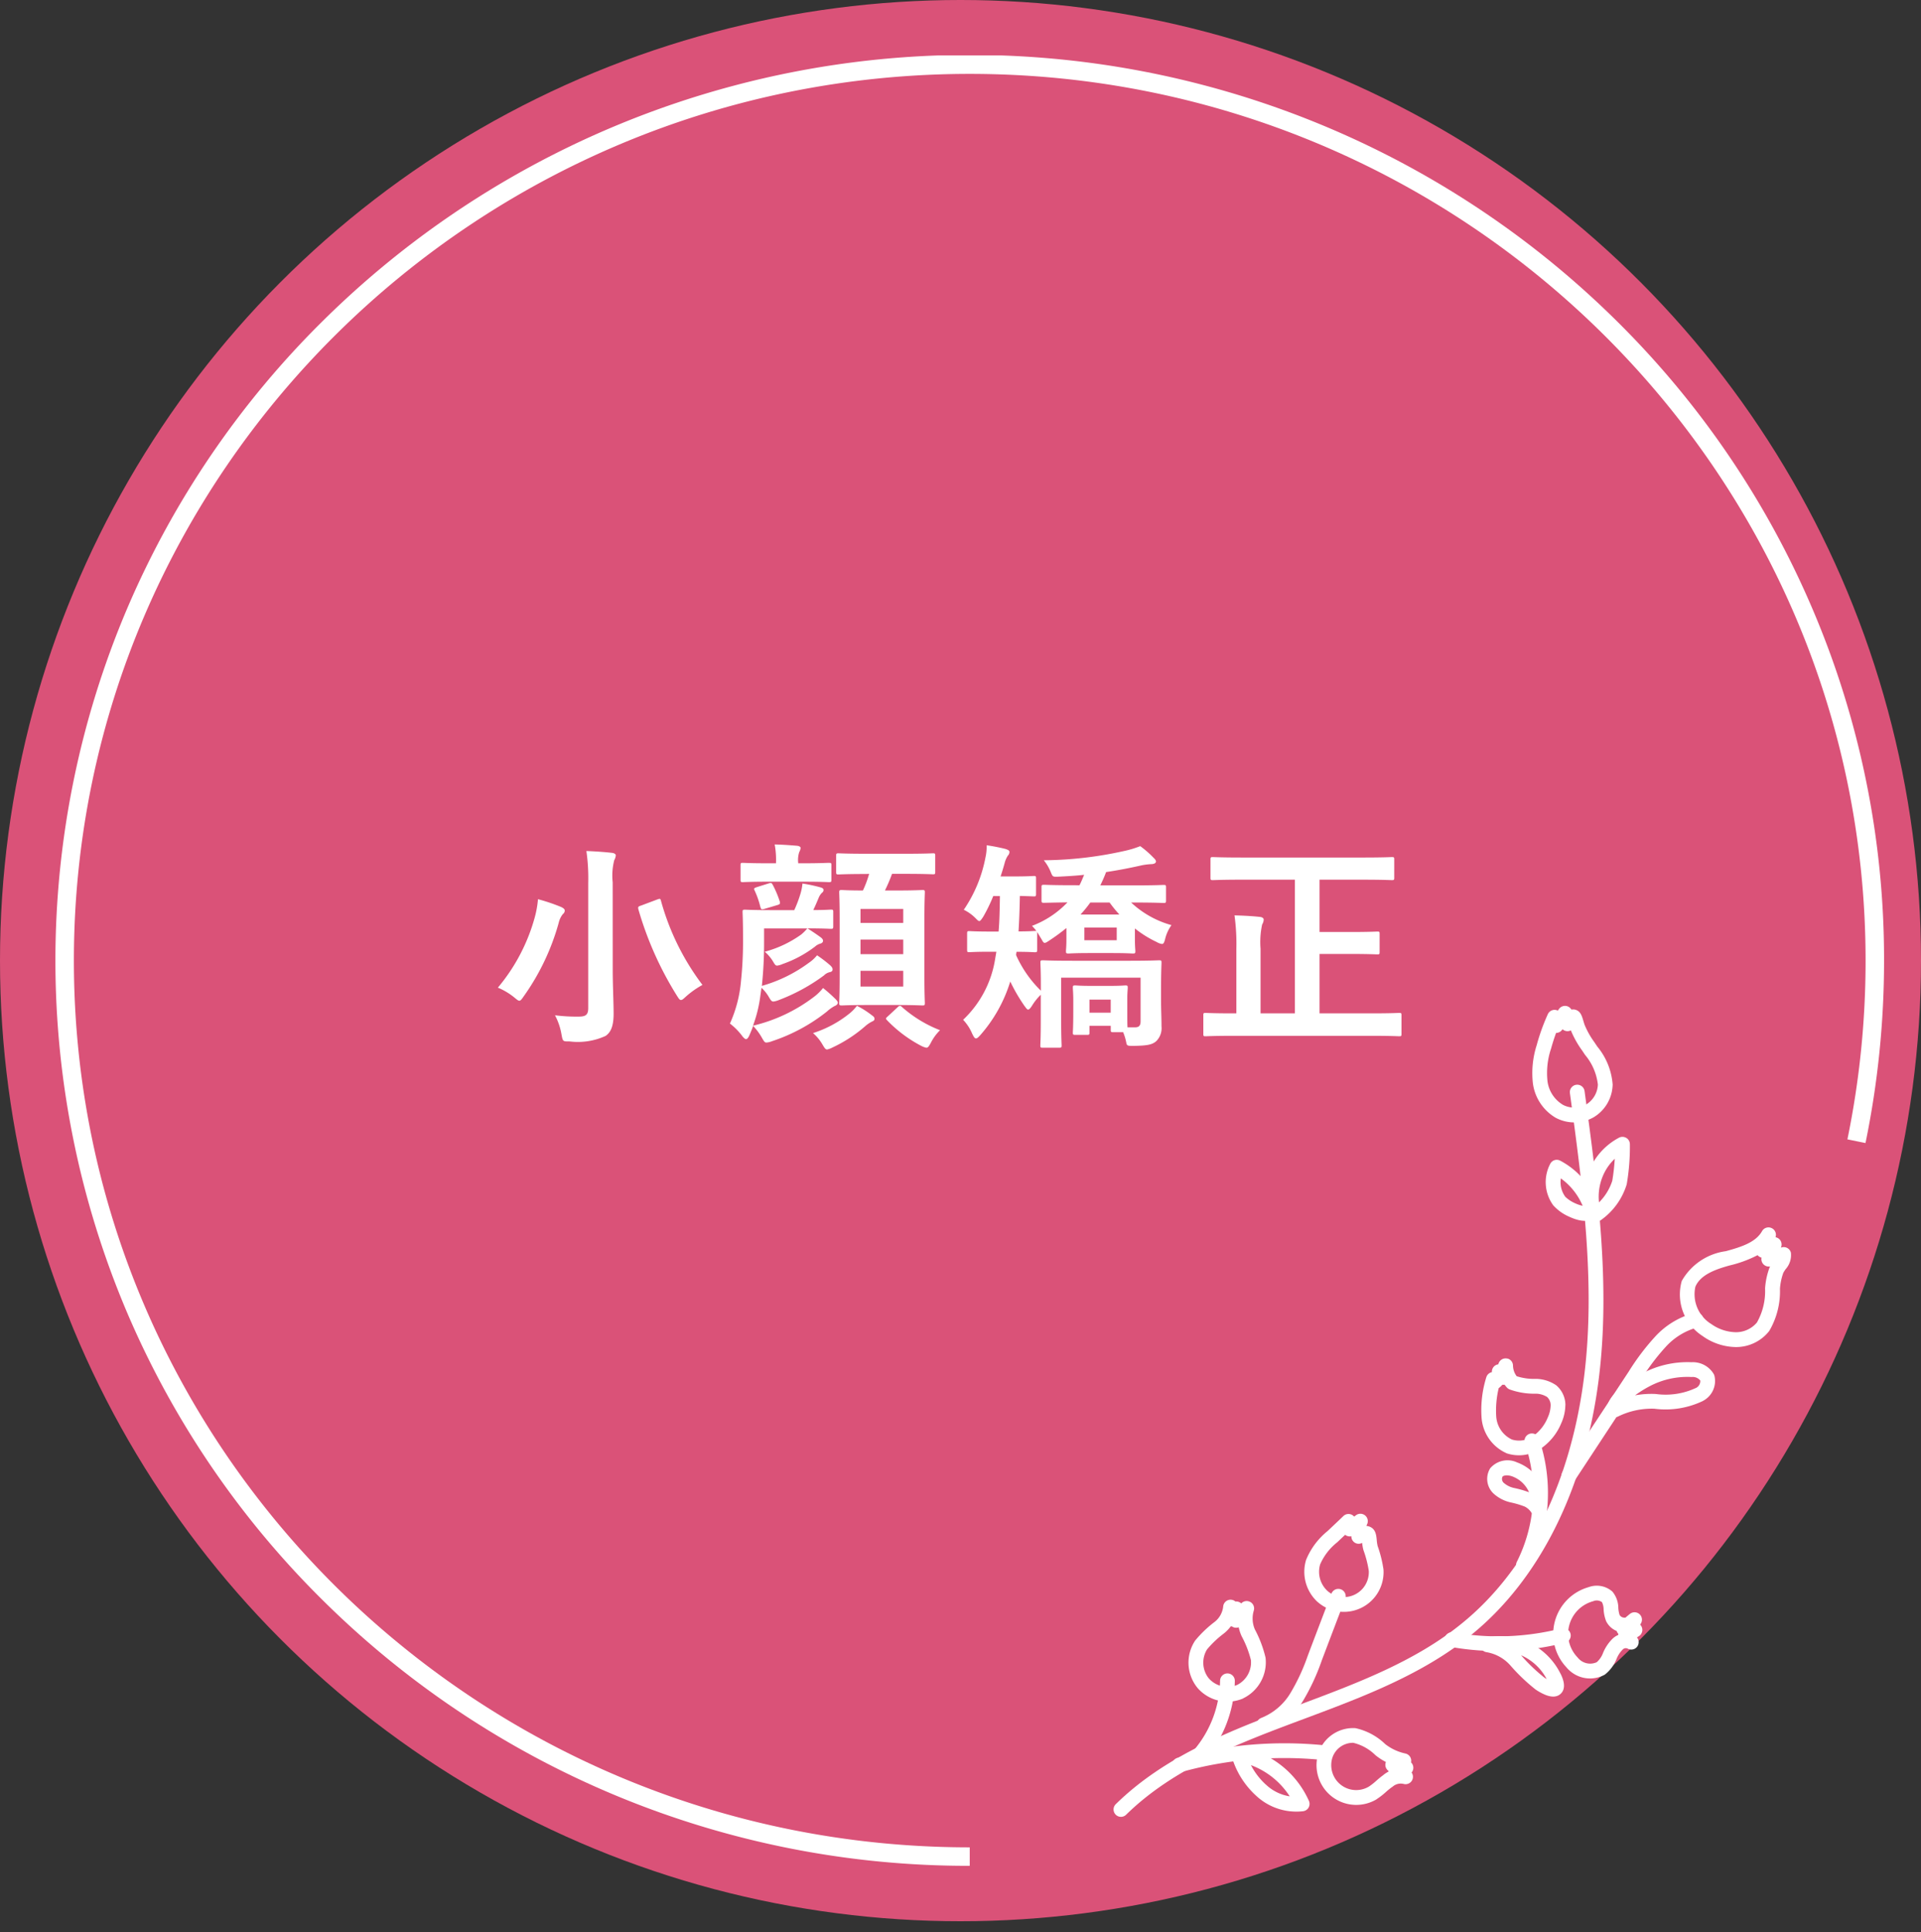 <svg xmlns="http://www.w3.org/2000/svg" xmlns:xlink="http://www.w3.org/1999/xlink" width="104" height="104.595" viewBox="0 0 104 104.595"><rect x="0" y="0" width="104" height="104.595" fill="#333333" stroke="none"/><defs><style>.a{fill:none;}.b{fill:#da5278;}.c{clip-path:url(#a);}.d{fill:#fff;}</style><clipPath id="a"><rect class="a" width="99" height="98"/></clipPath></defs><g transform="translate(-1216.5 -430)"><circle class="b" cx="52" cy="52" r="52" transform="translate(1216.5 430)"/><g class="c" transform="translate(1219.5 433)"><path class="b" d="M49.5,0C76.838,0,99,21.938,99,49S76.838,98,49.5,98,0,76.062,0,49,22.162,0,49.5,0"/><path class="d" d="M49.5,98a49.6,49.6,0,0,1-35-14.35A48.812,48.812,0,0,1,3.891,68.075a48.7,48.7,0,0,1,0-38.15A48.811,48.811,0,0,1,14.5,14.35a49.787,49.787,0,0,1,70,0A48.811,48.811,0,0,1,95.109,29.925,48.269,48.269,0,0,1,99,49a48.925,48.925,0,0,1-1.005,9.875l-.979-.2A47.922,47.922,0,0,0,98,49C98,22.533,76.243,1,49.5,1S1,22.533,1,49,22.757,97,49.5,97Z"/></g><g transform="translate(1297.995 483.323) rotate(25)"><path class="d" d="M0,46.033a.4.4,0,0,1-.14-.026.4.4,0,0,1-.234-.515c1.346-3.592,4.083-6.377,6.73-9.071,2.309-2.35,4.7-4.779,6.116-7.716,2-4.1,2.125-9.379.363-14.871C11.284,9,8.433,4.562,5.676.269L5.642.216a.4.4,0,0,1,.12-.553.4.4,0,0,1,.553.12l.034.052C9.134,4.173,12.014,8.658,13.6,13.591c1.826,5.689,1.682,11.181-.405,15.464-1.476,3.054-3.911,5.532-6.265,7.927C4.338,39.616,1.661,42.34.375,45.773A.4.4,0,0,1,0,46.033Z" transform="translate(0 3.606)"/><path class="d" d="M.637-.4l.04,0A.4.4,0,0,1,1-.174a11.947,11.947,0,0,1,.755,2.012.4.4,0,0,1,.011.051A3.682,3.682,0,0,1,1.3,4.242a.4.4,0,0,1-.507.164C-.045,4.037-.348,2.768-.391,2.149A3.546,3.546,0,0,1,.318-.241.4.4,0,0,1,.637-.4ZM.974,2.025A11.14,11.14,0,0,0,.592.89a2.746,2.746,0,0,0-.185,1.2,2.894,2.894,0,0,0,.41,1.3A2.88,2.88,0,0,0,.974,2.025Z" transform="translate(8.752 5.129)"/><path class="d" d="M0,10.935a.4.4,0,0,1-.059,0A.4.4,0,0,1-.4,10.477L.547,4.082A12.849,12.849,0,0,1,1.04,1.769,4.392,4.392,0,0,1,2.425-.307a.4.4,0,0,1,.563.051.4.4,0,0,1-.051.563A3.6,3.6,0,0,0,1.8,2.006a12.049,12.049,0,0,0-.463,2.175l0,.012L.4,10.593A.4.4,0,0,1,0,10.935Z" transform="translate(14.349 12.07)"/><path class="d" d="M0-.4h.02A4.3,4.3,0,0,1,2.736.753l.022.022a.755.755,0,0,1,.222.85c-.189.429-.782.519-1.246.519A2.473,2.473,0,0,1,.723,1.96l-.007,0A2.13,2.13,0,0,1-.4-.017.4.4,0,0,1-.268-.3.4.4,0,0,1,0-.4Zm2.15,1.7A3.5,3.5,0,0,0,.454.456a1.335,1.335,0,0,0,.641.8,1.833,1.833,0,0,0,.639.093A1.79,1.79,0,0,0,2.152,1.3Z" transform="translate(6.694 7.759)"/><path class="d" d="M3.374-.4a1.308,1.308,0,0,1,.736.226A.4.4,0,0,1,4.2-.086a1.214,1.214,0,0,1,0,1.475L4.194,1.4a4.687,4.687,0,0,1-2.2,1.487A4.125,4.125,0,0,0,.39,4.1a.4.4,0,0,1-.627-.005c-.258-.331-.208-.842.151-1.563A7.561,7.561,0,0,1,.632,1.384,5.173,5.173,0,0,1,2.749-.242,1.315,1.315,0,0,1,3.374-.4ZM3.6.454a.52.52,0,0,0-.483.013.4.4,0,0,1-.046.022,4.375,4.375,0,0,0-1.81,1.384,6.173,6.173,0,0,0-.522.8A4.912,4.912,0,0,1,1.7,2.142l.035-.013A3.889,3.889,0,0,0,3.572.9.413.413,0,0,0,3.6.454Z" transform="translate(15.013 14.487)"/><path class="d" d="M0,3.15a.4.4,0,0,1-.386-.3A.4.4,0,0,1-.1,2.364,13.915,13.915,0,0,0,5.122-.31a.4.4,0,0,1,.563.057A.4.4,0,0,1,5.627.31,14.71,14.71,0,0,1,.1,3.137.4.4,0,0,1,0,3.15Z" transform="translate(12.354 30.585)"/><path class="d" d="M2.429,6.693H2.417a.4.4,0,0,1-.387-.412,8.3,8.3,0,0,0-2.317-6,.4.4,0,0,1,.01-.566.4.4,0,0,1,.566.01A9.109,9.109,0,0,1,2.829,6.306.4.4,0,0,1,2.429,6.693Z" transform="translate(11.731 21.749)"/><path class="d" d="M1-.4A2.363,2.363,0,0,1,2.38.041c.036.025.957.675.87,1.411a.4.4,0,0,1-.611.291A.941.941,0,0,0,2.183,1.6a4.774,4.774,0,0,0-.782.115A2.03,2.03,0,0,1,.319,1.666L.3,1.659A1.092,1.092,0,0,1-.4.563q0-.016,0-.033A1.227,1.227,0,0,1,.792-.391C.861-.4.932-.4,1-.4ZM2.06.8a1.672,1.672,0,0,0-.14-.11A1.571,1.571,0,0,0,1,.4C.955.4.908.4.862.406.637.426.432.532.4.642A.288.288,0,0,0,.577.908a1.229,1.229,0,0,0,.644.025A5.575,5.575,0,0,1,2.06.8Z" transform="translate(10.709 23.541)"/><path class="d" d="M1.955-.4a3.653,3.653,0,0,1,2.3.815l.005,0c.168.141.613.515.453.954-.07.192-.271.42-.831.42A3.05,3.05,0,0,1,3.39,1.75l-.027-.005a10.067,10.067,0,0,1-1.77-.6A2.212,2.212,0,0,0,.108,1.042.4.4,0,0,1-.358.834a.4.4,0,0,1,.117-.5A3.662,3.662,0,0,1,1.955-.4ZM3.682.982A2.853,2.853,0,0,0,1.882.4l.035.015A9.269,9.269,0,0,0,3.533.962C3.584.971,3.634.977,3.682.982Z" transform="translate(14.223 32.119)"/><path class="d" d="M0,8.411A.4.4,0,0,1-.275,8.3a.4.4,0,0,1-.016-.565A3.244,3.244,0,0,0,.572,5.878a10.811,10.811,0,0,0,0-2.255V3.61L.553,3.379C.472,2.282.389,1.147.312.027A.4.4,0,0,1,.684-.4a.4.4,0,0,1,.426.372c.076,1.118.16,2.251.241,3.347l.017.225a11.617,11.617,0,0,1,0,2.418A4.051,4.051,0,0,1,.291,8.286.4.4,0,0,1,0,8.411Z" transform="translate(5.079 33.807)"/><path class="d" d="M0,4.3a.4.4,0,0,1-.3-.141.4.4,0,0,1,.045-.564A21.657,21.657,0,0,1,6.652-.378a.4.4,0,0,1,.51.245.4.4,0,0,1-.245.51A20.86,20.86,0,0,0,.259,4.2.4.4,0,0,1,0,4.3Z" transform="translate(1.85 41.819)"/><path class="d" d="M.315,4.7A.4.4,0,0,1-.07,4.2,5.948,5.948,0,0,0-.365.163a.4.4,0,0,1,.2-.528.4.4,0,0,1,.528.2A6.75,6.75,0,0,1,.7,4.413.4.4,0,0,1,.315,4.7Z" transform="translate(2.284 40.491)"/><path class="d" d="M1.193-.4A5.07,5.07,0,0,1,4.516.841a.4.4,0,0,1-.054.643A3.193,3.193,0,0,1,2.8,1.953a3.188,3.188,0,0,1-1.014-.165A4.582,4.582,0,0,1-.3.417a.4.4,0,0,1-.08-.38A.4.4,0,0,1-.1-.232,5.072,5.072,0,0,1,1.193-.4ZM3.469,1.057A4.271,4.271,0,0,0,1.193.4q-.17,0-.34.014a3.783,3.783,0,0,0,1.174.612l.007,0A2.411,2.411,0,0,0,3.469,1.057Z" transform="translate(4.512 43.677)"/><path class="d" d="M2.8-.4a.4.4,0,0,1,.4.358h0a.4.4,0,0,1,.5.352l0,.035L3.754.3a.4.4,0,0,1,.554.065,1.135,1.135,0,0,1,.119.929,2.233,2.233,0,0,0-.03.234,3.2,3.2,0,0,0,.2.858,4.233,4.233,0,0,1,.442,2.288.4.4,0,0,1-.011.063A2.276,2.276,0,0,1,3.753,6.261a3.163,3.163,0,0,1-1.88.212A2.673,2.673,0,0,1-.4,4.25,3.238,3.238,0,0,1,1.076,1.784C1.769,1.2,2.347.653,2.4-.029A.4.4,0,0,1,2.788-.4Zm.1,1.687a.4.4,0,0,1-.17-.038A6.506,6.506,0,0,1,1.594,2.394C.96,2.933.376,3.527.4,4.221A1.891,1.891,0,0,0,2.013,5.685l.009,0a2.363,2.363,0,0,0,1.4-.156,1.478,1.478,0,0,0,.816-.96,3.434,3.434,0,0,0-.369-1.839.4.4,0,0,1-.017-.038A4,4,0,0,1,3.6,1.575q0-.017,0-.033t0-.025a.4.4,0,0,1-.619-.238A.4.4,0,0,1,2.9,1.287Z" transform="translate(15.827 6.23)"/><path class="d" d="M.925-.4c.242,0,.391.168.563.362.05.056.1.114.158.173a4.475,4.475,0,0,0,.864.622l.017.01.241.146A3.644,3.644,0,0,1,4.4,2.443l0,.006a2.117,2.117,0,0,1-.194,2.016l-.007.01a2.129,2.129,0,0,1-1.814.884H2.367A2.55,2.55,0,0,1,.451,4.194L.445,4.184A4.956,4.956,0,0,1-.238,2.23,11.007,11.007,0,0,1-.4.457.4.4,0,0,1-.124.072.4.4,0,0,1,.007.053L.029-.058A.4.4,0,0,1,.652-.309.467.467,0,0,1,.925-.4ZM2.114,1.453A5.276,5.276,0,0,1,1.1.723.4.4,0,0,1,.665.859L.657.9a.4.4,0,0,1-.223.286C.459,1.493.5,1.8.551,2.1l0,.019a4.161,4.161,0,0,0,.572,1.644,1.754,1.754,0,0,0,1.305.795,1.327,1.327,0,0,0,1.117-.547,1.32,1.32,0,0,0,.119-1.249A3.017,3.017,0,0,0,2.355,1.6Z" transform="translate(3.153 0)"/><path class="d" d="M.283-.4a.4.4,0,0,1,.36.225.983.983,0,0,0,.425.439A3.11,3.11,0,0,0,2.078-.048L2.1-.059A2,2,0,0,1,3.187-.2a.4.4,0,0,1,.055.012,1.414,1.414,0,0,1,.878.755l0,.008a2.456,2.456,0,0,1,.21.982,3.086,3.086,0,0,1-.427,1.711A2.114,2.114,0,0,1,2.35,4.274l-.043,0H2.289a2.286,2.286,0,0,1-2.011-1.2A5.959,5.959,0,0,1-.4,1,.4.4,0,0,1-.241.631.4.4,0,0,1-.105.1v0a.4.4,0,0,1,.254-.47A.4.4,0,0,1,.283-.4ZM3.039.587a1.2,1.2,0,0,0-.611.085,3.908,3.908,0,0,1-1.389.4.4.4,0,0,1-.19-.028A1.789,1.789,0,0,1,.666.956a.4.4,0,0,1-.108.054,1.024,1.024,0,0,1-.1.248A5.161,5.161,0,0,0,.981,2.7a1.487,1.487,0,0,0,1.3.779,1.308,1.308,0,0,0,.941-.618,2.285,2.285,0,0,0,.315-1.273q0-.009,0-.018A1.66,1.66,0,0,0,3.393.9.614.614,0,0,0,3.039.587Z" transform="translate(8.439 18.666)"/><path class="d" d="M1.414-.4a1.275,1.275,0,0,1,.328.043.4.4,0,0,1,.048.016,1.4,1.4,0,0,1,.65.658,1.529,1.529,0,0,0,.224.317.3.3,0,0,0,.3.021L2.977.65A.229.229,0,0,0,3.014.628c.045-.1.087-.189.129-.274A.4.4,0,0,1,3.9.59q0,.025-.008.049a.4.4,0,0,1,.2.6l-.063.1a.4.4,0,0,1-.192.762.23.23,0,0,0-.229.154,1.533,1.533,0,0,0-.086.627v.01a2.043,2.043,0,0,1-.2.971.4.4,0,0,1-.045.072,1.648,1.648,0,0,1-1.313.645,1.667,1.667,0,0,1-.72-.165A2.634,2.634,0,0,1,.509-.023,1.281,1.281,0,0,1,1.414-.4Zm.094.809a.48.48,0,0,0-.436.136L1.043.573a1.834,1.834,0,0,0,.517,3.1l.03.013a.858.858,0,0,0,1.034-.212,1.241,1.241,0,0,0,.1-.545,2.324,2.324,0,0,1,.129-.944,1.019,1.019,0,0,1,.2-.336.4.4,0,0,1-.012-.056A.4.4,0,0,1,2.9,1.5L2.89,1.487a1.1,1.1,0,0,1-.73-.229l-.022-.018A2.081,2.081,0,0,1,1.752.726.92.92,0,0,0,1.507.409Z" transform="translate(17.354 27.654)"/><path class="d" d="M1.6-.4a3.337,3.337,0,0,1,1.093.184,2.7,2.7,0,0,0,1.2,0,.4.4,0,0,1,.482.306.4.4,0,0,1,.259.484.4.4,0,0,1-.122.741.662.662,0,0,0-.487.393A.4.4,0,0,1,4,1.746a4.112,4.112,0,0,0-.181.373,3.921,3.921,0,0,1-.291.565l0,.006a2.15,2.15,0,0,1-3.866-.7A1.977,1.977,0,0,1,.821-.3.4.4,0,0,1,.887-.323,3.351,3.351,0,0,1,1.6-.4ZM3.134.646A3.489,3.489,0,0,1,2.493.558L2.45.546A2.545,2.545,0,0,0,1.093.451,1.173,1.173,0,0,0,.435,1.8a1.35,1.35,0,0,0,2.426.442,3.3,3.3,0,0,0,.228-.451c.062-.139.126-.283.206-.426a1.467,1.467,0,0,1,.181-.3.4.4,0,0,1-.014-.043A.4.4,0,0,1,3.134.646Z" transform="translate(8.782 40.203)"/><path class="d" d="M1.387-.4a.4.4,0,0,1,.186.046.4.4,0,0,1,.211.4c0,.014.008.031.014.049A.535.535,0,0,1,2,.058c.325,0,.483.264.61.477A2.289,2.289,0,0,0,2.8.825a6.576,6.576,0,0,1,.812,1l.018.029A2.149,2.149,0,0,1,1.15,4.947l-.007,0A2.213,2.213,0,0,1-.394,3.131a.4.4,0,0,1,0-.04A3.9,3.9,0,0,1,0,1.241Q.089,1.016.179.79C.263.578.351.358.434.14a.4.4,0,0,1,.54-.22l.062-.112A.4.4,0,0,1,1.387-.4Zm.264,1.587H1.63A.4.4,0,0,1,1.3.972L1.284.947a.4.4,0,0,1-.335.072l-.026.067Q.83,1.318.74,1.549q-.007.017-.015.033A3.1,3.1,0,0,0,.4,3.043a1.411,1.411,0,0,0,.974,1.136A1.35,1.35,0,0,0,2.937,2.251a5.774,5.774,0,0,0-.714-.874L2.2,1.354a2.564,2.564,0,0,1-.231-.327A.4.4,0,0,1,1.651,1.187Z" transform="translate(3.768 29.616)"/><path class="d" d="M1.419-.4l.04,0a.4.4,0,0,1,.356.342,1.488,1.488,0,0,0,.485.9A6.351,6.351,0,0,1,3.45,1.959.4.4,0,0,1,3.48,2a2.168,2.168,0,0,1-.17,2.479L3.3,4.5a2.155,2.155,0,0,1-2.473.525L.809,5.016A2.159,2.159,0,0,1-.38,2.784a.4.4,0,0,1,.009-.047A6.211,6.211,0,0,1,.152,1.394,1.222,1.222,0,0,0,.218.435.4.4,0,0,1,.706-.082a.4.4,0,0,1,.333-.04l0-.012A.4.4,0,0,1,1.419-.4ZM2.808,2.438a5.551,5.551,0,0,0-1-.959L1.786,1.46a2.287,2.287,0,0,1-.328-.353.4.4,0,0,1-.364.11.4.4,0,0,1-.049.029,2.009,2.009,0,0,1-.182.518l0,0A5.409,5.409,0,0,0,.41,2.915a1.36,1.36,0,0,0,.745,1.38A1.355,1.355,0,0,0,2.7,3.969,1.366,1.366,0,0,0,2.808,2.438Z" transform="translate(0.154 36.501)"/></g><path class="d" d="M32.67,2.96a3.394,3.394,0,0,1,.084-1.2.622.622,0,0,0,.084-.264c0-.06-.084-.12-.2-.132-.408-.048-.948-.084-1.392-.1a10.276,10.276,0,0,1,.1,1.716v6.78c0,.384-.144.468-.528.468a9.355,9.355,0,0,1-1.272-.072A3.417,3.417,0,0,1,29.9,11.2c.072.384.072.372.444.372a3.593,3.593,0,0,0,1.944-.3c.288-.2.432-.54.432-1.212,0-.588-.048-1.548-.048-2.388Zm-6.216,5.7a3.581,3.581,0,0,1,.9.54c.132.108.2.168.264.168s.12-.072.228-.228a12.687,12.687,0,0,0,1.9-3.984,1.182,1.182,0,0,1,.228-.48.233.233,0,0,0,.1-.192c0-.072-.072-.132-.2-.192a10.154,10.154,0,0,0-1.248-.42,5.483,5.483,0,0,1-.192,1.044A10.055,10.055,0,0,1,26.454,8.66ZM34.23,4.208c-.18.06-.2.072-.168.216A18.447,18.447,0,0,0,36.15,9.1c.1.156.144.228.216.228s.132-.06.264-.18a4.809,4.809,0,0,1,.9-.636,13.442,13.442,0,0,1-2.244-4.548c-.036-.132-.048-.132-.216-.072ZM46.554,2.5a5.774,5.774,0,0,1-.336.9c-.792,0-1.08-.024-1.14-.024-.132,0-.144.012-.144.132,0,.072.024.48.024,1.44V8.1c0,.912-.024,1.32-.024,1.38,0,.132.012.144.144.144.072,0,.4-.024,1.38-.024h1.6c.96,0,1.3.024,1.38.024.12,0,.132-.012.132-.144,0-.06-.024-.468-.024-1.38V4.9c0-.912.024-1.332.024-1.392,0-.12-.012-.132-.132-.132-.084,0-.42.024-1.38.024h-.648a9.222,9.222,0,0,0,.384-.9H48.5c1.08,0,1.44.024,1.512.024.108,0,.12-.012.12-.132V1.52c0-.12-.012-.132-.12-.132-.072,0-.432.024-1.512.024H46.4c-1.08,0-1.428-.024-1.5-.024-.12,0-.132.012-.132.132V2.4c0,.12.012.132.132.132.072,0,.42-.024,1.5-.024ZM48.4,8.6H46.086V7.748H48.4ZM46.086,6.848V6.056H48.4v.792ZM48.4,4.4v.756H46.086V4.4ZM40.866,5.456h2.34a2.749,2.749,0,0,1-.324.324,6.071,6.071,0,0,1-1.98.936,2.116,2.116,0,0,1,.432.5c.108.18.144.252.24.252a1,1,0,0,0,.288-.084,6.306,6.306,0,0,0,1.764-.948.711.711,0,0,1,.276-.156c.084-.024.156-.072.156-.156,0-.06-.036-.12-.132-.192-.18-.132-.408-.288-.708-.48.9,0,1.188.024,1.26.024.12,0,.132-.012.132-.144V4.568c0-.12-.012-.132-.132-.132-.06,0-.3.024-.948.024.12-.252.2-.444.3-.684A.837.837,0,0,1,44,3.524a.175.175,0,0,0,.084-.156c0-.072-.06-.108-.192-.144a8.417,8.417,0,0,0-.948-.2,2.807,2.807,0,0,1-.108.552,6.7,6.7,0,0,1-.336.888H41.214c-.972,0-1.308-.024-1.38-.024-.12,0-.132.012-.132.132,0,.072.024.48.024,1.4a20.536,20.536,0,0,1-.108,2.316,7.111,7.111,0,0,1-.6,2.316,3.417,3.417,0,0,1,.684.7c.084.1.144.144.192.144s.12-.072.18-.216c.072-.168.144-.336.2-.5a3.25,3.25,0,0,1,.492.672c.1.168.132.228.228.228a1.027,1.027,0,0,0,.3-.072,9.607,9.607,0,0,0,2.976-1.608,2.032,2.032,0,0,1,.42-.3c.1-.036.168-.108.168-.18,0-.024-.012-.072-.1-.168a7.775,7.775,0,0,0-.7-.624,2.667,2.667,0,0,1-.492.48,8.782,8.782,0,0,1-3.3,1.56,7.351,7.351,0,0,0,.4-1.632l.06-.42a2.092,2.092,0,0,1,.408.516c.1.168.144.228.24.228a1.165,1.165,0,0,0,.3-.084A10.119,10.119,0,0,0,44.106,8a.636.636,0,0,1,.324-.18c.108-.024.144-.072.144-.144s-.024-.12-.12-.216a6.938,6.938,0,0,0-.72-.552,1.989,1.989,0,0,1-.444.408,7.87,7.87,0,0,1-2.544,1.248,22.175,22.175,0,0,0,.12-2.376ZM43,2.924c1,0,1.3.024,1.368.024.132,0,.144-.012.144-.132v-.78c0-.12-.012-.132-.144-.132C44.3,1.9,44,1.928,43,1.928h-.288V1.892a1.377,1.377,0,0,1,.06-.576.572.572,0,0,0,.072-.216c0-.06-.072-.108-.192-.12-.432-.036-.768-.06-1.212-.072a4.574,4.574,0,0,1,.072.984v.036h-.42c-.972,0-1.3-.024-1.368-.024-.12,0-.132.012-.132.132v.78c0,.12.012.132.132.132.072,0,.4-.024,1.368-.024Zm2.892,6.72a2.272,2.272,0,0,1-.408.42,6.082,6.082,0,0,1-1.968,1.056,2.371,2.371,0,0,1,.5.6c.12.2.168.288.264.288a1.118,1.118,0,0,0,.288-.108,7.522,7.522,0,0,0,1.812-1.188A1.849,1.849,0,0,1,46.7,10.5c.084-.036.144-.072.144-.144s-.024-.12-.132-.192A4.769,4.769,0,0,0,45.894,9.644Zm1.692.552c-.12.108-.156.132-.06.228a7.154,7.154,0,0,0,1.836,1.38,1.117,1.117,0,0,0,.288.108c.1,0,.144-.084.252-.276a2.565,2.565,0,0,1,.492-.672,6.831,6.831,0,0,1-2.052-1.248c-.048-.048-.084-.072-.12-.072s-.072.024-.132.084ZM40.494,3.212c-.18.06-.192.084-.144.18a4.775,4.775,0,0,1,.312.888c.048.156.06.168.252.108l.648-.192c.168-.048.18-.072.156-.192a5.489,5.489,0,0,0-.384-.912c-.06-.108-.084-.12-.228-.072Zm13.14.492c-.012.756-.024,1.392-.072,1.92H53.13c-.828,0-1.08-.024-1.152-.024-.108,0-.12.012-.12.144v.864c0,.12.012.132.12.132.072,0,.324-.024,1.152-.024h.312l-.06.348a5.76,5.76,0,0,1-1.74,3.336,2.5,2.5,0,0,1,.492.756c.084.168.132.252.2.252s.132-.06.24-.18a7.889,7.889,0,0,0,1.62-2.9,9.379,9.379,0,0,0,.768,1.32c.1.132.144.2.2.2s.132-.084.228-.24a3.024,3.024,0,0,1,.456-.564V10.46c0,.936-.024,1.248-.024,1.32,0,.12.012.132.132.132h.876c.132,0,.144-.012.144-.132,0-.06-.024-.408-.024-1.32V8.12h4.3v2.364c0,.252-.108.324-.3.324h-.408c-.012-.144-.012-.42-.012-1.056v-.54c0-.276.024-.468.024-.54,0-.12-.012-.132-.132-.132-.072,0-.24.024-.852.024H58.566c-.612,0-.78-.024-.852-.024-.12,0-.132.012-.132.132,0,.084.024.288.024.672v.492c0,1-.024,1.176-.024,1.248,0,.12.012.132.132.132h.636c.12,0,.132-.012.132-.132v-.36h1.152v.216c0,.12.012.132.144.132h.528a3.011,3.011,0,0,1,.156.5c.048.24.036.24.42.24.768-.012,1-.072,1.212-.252a.985.985,0,0,0,.288-.8c0-.48-.024-.876-.024-1.356V8.612c0-.816.024-1.212.024-1.3,0-.12-.012-.132-.132-.132-.084,0-.48.024-1.608.024H57.558c-1.116,0-1.512-.024-1.6-.024-.12,0-.132.012-.132.132,0,.084.024.42.024,1.188v.324A6.276,6.276,0,0,1,54.51,6.9a.927.927,0,0,1,.024-.18c.684,0,.924.024.984.024.12,0,.132-.012.132-.132V5.744a.266.266,0,0,0-.012-.108c.084.12.156.252.252.408.072.132.108.192.168.192s.132-.048.276-.144a10.911,10.911,0,0,0,.9-.66v.6c0,.42-.024.564-.024.648,0,.12.012.132.144.132.072,0,.324-.024,1.128-.024h1.212c.8,0,1.056.024,1.128.024.132,0,.144-.012.144-.132,0-.072-.024-.228-.024-.66V5.456a5.869,5.869,0,0,0,1.176.732.786.786,0,0,0,.288.108c.084,0,.12-.072.168-.252a2.149,2.149,0,0,1,.348-.768,5.237,5.237,0,0,1-2.184-1.224h.156c1.128,0,1.524.024,1.6.024.12,0,.132-.012.132-.144v-.7c0-.12-.012-.132-.132-.132-.072,0-.468.024-1.6.024H59.07c.108-.228.216-.456.312-.72.672-.1,1.32-.228,1.956-.372a3.739,3.739,0,0,1,.528-.06c.132-.012.216-.06.216-.144,0-.06-.048-.12-.132-.2A5.277,5.277,0,0,0,61.23,1a5.388,5.388,0,0,1-.876.264,20.547,20.547,0,0,1-4.344.5,2.5,2.5,0,0,1,.384.66c.1.24.1.24.42.228.468-.024.924-.048,1.38-.1-.084.192-.156.384-.252.564H57.63c-1.14,0-1.524-.024-1.6-.024-.132,0-.144.012-.144.132v.7c0,.132.012.144.144.144.06,0,.4-.012,1.26-.024a5.157,5.157,0,0,1-1.92,1.272,2.831,2.831,0,0,1,.24.276H55.53c-.06,0-.288.024-.888.024.036-.576.06-1.224.072-1.92.5.012.7.024.756.024.108,0,.12-.012.12-.132v-.84c0-.12-.012-.132-.12-.132-.072,0-.312.024-1.08.024h-.72c.084-.252.156-.492.216-.708a1.318,1.318,0,0,1,.18-.42.283.283,0,0,0,.084-.192c0-.084-.072-.12-.216-.168a10.208,10.208,0,0,0-1.02-.2,2.588,2.588,0,0,1-.06.648,7.5,7.5,0,0,1-1.176,2.844,2.343,2.343,0,0,1,.66.48c.084.084.132.132.18.132s.108-.072.216-.24a8.841,8.841,0,0,0,.54-1.116Zm6.324,2.388H58.206V5.408h1.752ZM58,4.7a6.9,6.9,0,0,0,.528-.648h1.044A6.9,6.9,0,0,0,60.1,4.7Zm1.632,4.608v.708H58.482V9.308Zm9.972-6.492v7.236h-1.86v-3.5A4.525,4.525,0,0,1,67.83,5.24a.527.527,0,0,0,.084-.264c0-.072-.072-.132-.2-.144-.42-.048-.924-.072-1.38-.084a11.266,11.266,0,0,1,.1,1.824v3.48h-.18c-1.056,0-1.416-.024-1.488-.024-.108,0-.12.012-.12.132v1c0,.12.012.132.12.132.072,0,.432-.024,1.488-.024h7.5c1.068,0,1.428.024,1.5.024.108,0,.12-.012.12-.132v-1c0-.12-.012-.132-.12-.132-.072,0-.432.024-1.5.024H70.938V6.836h1.668c1.032,0,1.392.024,1.464.024.108,0,.12-.012.12-.132V5.756c0-.12-.012-.132-.12-.132-.072,0-.432.024-1.464.024H70.938V2.816h2.328c1.116,0,1.512.024,1.584.024.12,0,.132-.012.132-.132V1.724c0-.12-.012-.132-.132-.132-.072,0-.468.024-1.584.024H66.75c-1.116,0-1.512-.024-1.584-.024-.12,0-.132.012-.132.132v.984c0,.12.012.132.132.132.072,0,.468-.024,1.584-.024Z" transform="translate(1217 474.803)"/></g></svg>